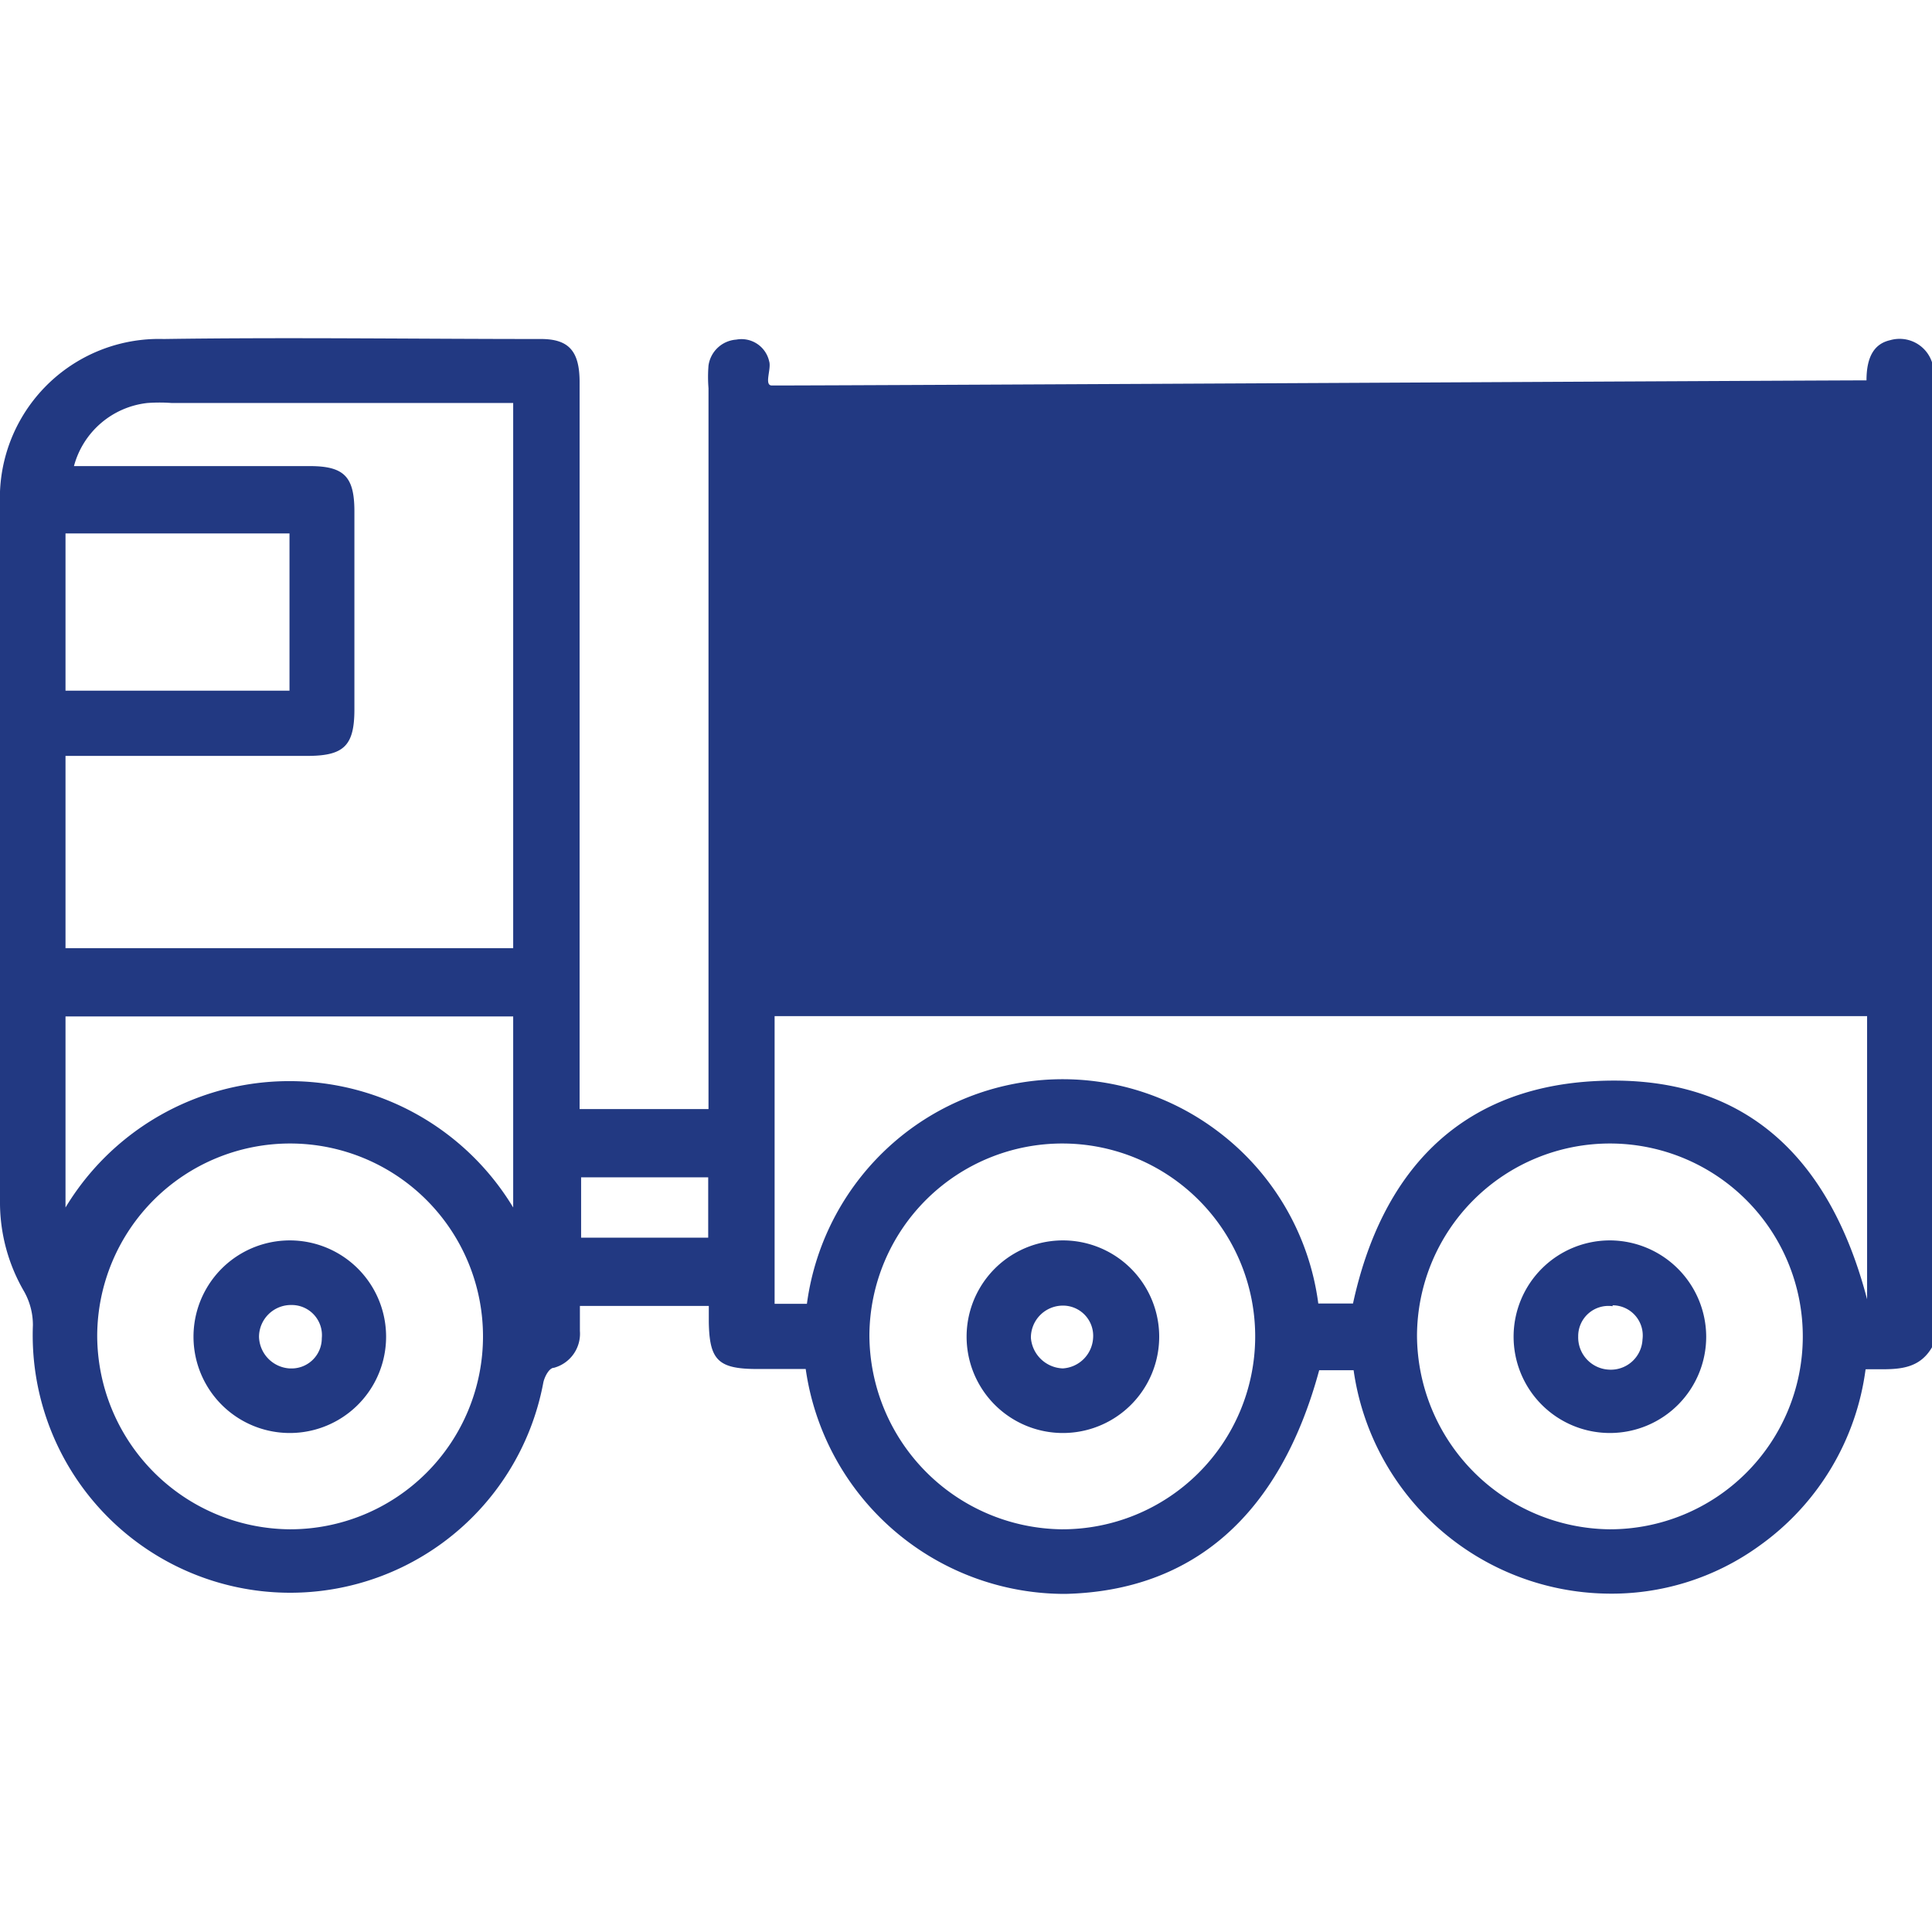 <svg xmlns="http://www.w3.org/2000/svg" viewBox="0 0 64 64"><defs><style>.cls-1{fill:#223982;}.cls-2{fill:none;}</style></defs><g id="Layer_2" data-name="Layer 2"><g id="Layer_1-2" data-name="Layer 1"><g id="ппуа"><path class="cls-1" d="M64,44.63c-.5.86-1.37.71-2.2.73a8.54,8.54,0,0,1-3.51,5.84,8.34,8.34,0,0,1-5.09,1.59,8.61,8.61,0,0,1-8.36-7.4H43.7c-1.3,4.8-4.18,7.31-8.41,7.41a8.67,8.67,0,0,1-8.6-7.45h-1.6c-1.3,0-1.59-.29-1.61-1.56,0-.16,0-.33,0-.53H19.21c0,.3,0,.56,0,.83a1.17,1.17,0,0,1-.86,1.22c-.16,0-.31.3-.35.48A8.53,8.53,0,0,1,1.09,43.9a2.26,2.26,0,0,0-.31-1.15A5.86,5.86,0,0,1,0,39.89Q0,28.31,0,16.71a5.27,5.27,0,0,1,5.42-5.48c4.17-.06,8.33,0,12.5,0,.92,0,1.27.4,1.28,1.39,0,2,0,4.08,0,6.12v18h4.27V12.86a4.66,4.66,0,0,1,0-.75,1,1,0,0,1,.92-.86.94.94,0,0,1,1.09.72c.08.25-.18.8.09.8,3.19,0,34.71-.17,36.26-.17,0-.77.25-1.21.78-1.33A1.13,1.13,0,0,1,64,12ZM17,13.35H5.69a5.49,5.49,0,0,0-.81,0,2.84,2.84,0,0,0-2.43,2.09h7.81c1.14,0,1.48.35,1.48,1.5q0,3.27,0,6.56c0,1.19-.34,1.53-1.51,1.54H2.17v6.37H17ZM61.85,33.66H25.66v9.53h1.07a8.6,8.6,0,0,1,2.87-5.34,8.52,8.52,0,0,1,10.72-.39,8.52,8.52,0,0,1,3.35,5.72h1.15c.93-4.29,3.45-7.08,7.89-7.36,5-.31,7.89,2.44,9.14,7.22ZM9.6,50.66a6.39,6.39,0,1,0-6.38-6.41A6.43,6.43,0,0,0,9.6,50.66Zm43.72,0a6.39,6.39,0,1,0-6.38-6.42A6.45,6.45,0,0,0,53.32,50.66Zm-18.15,0a6.39,6.39,0,1,0-6.37-6.44A6.45,6.45,0,0,0,35.17,50.66ZM17,40V33.67H2.17V40A8.66,8.66,0,0,1,17,40ZM9.59,17.67H2.17v5.21H9.59ZM23.46,39H19.25v2h4.21Z"/><path class="cls-1" d="M9.6,41.09a3.19,3.19,0,1,1,0,6.38,3.19,3.19,0,1,1,0-6.38Zm0,4.24a1,1,0,0,0,1.06-1,1,1,0,0,0-1-1.1,1.06,1.06,0,0,0-1.08,1.05A1.08,1.08,0,0,0,9.58,45.33Z"/><path class="cls-1" d="M56.52,44.27a3.19,3.19,0,1,1-3.17-3.18A3.2,3.2,0,0,1,56.52,44.27Zm-3.1-1a1,1,0,0,0-1.14,1,1.07,1.07,0,0,0,1,1.1,1.05,1.05,0,0,0,1.13-1A1,1,0,0,0,53.42,43.24Z"/><path class="cls-1" d="M35.21,41.09a3.19,3.19,0,0,1,0,6.38,3.19,3.19,0,1,1,0-6.38Zm0,4.24a1.07,1.07,0,0,0,1-1,1,1,0,0,0-1-1.08,1.06,1.06,0,0,0-1.06,1.07A1.1,1.1,0,0,0,35.2,45.33Z"/><rect class="cls-2" width="64" height="64"/></g></g></g></svg>